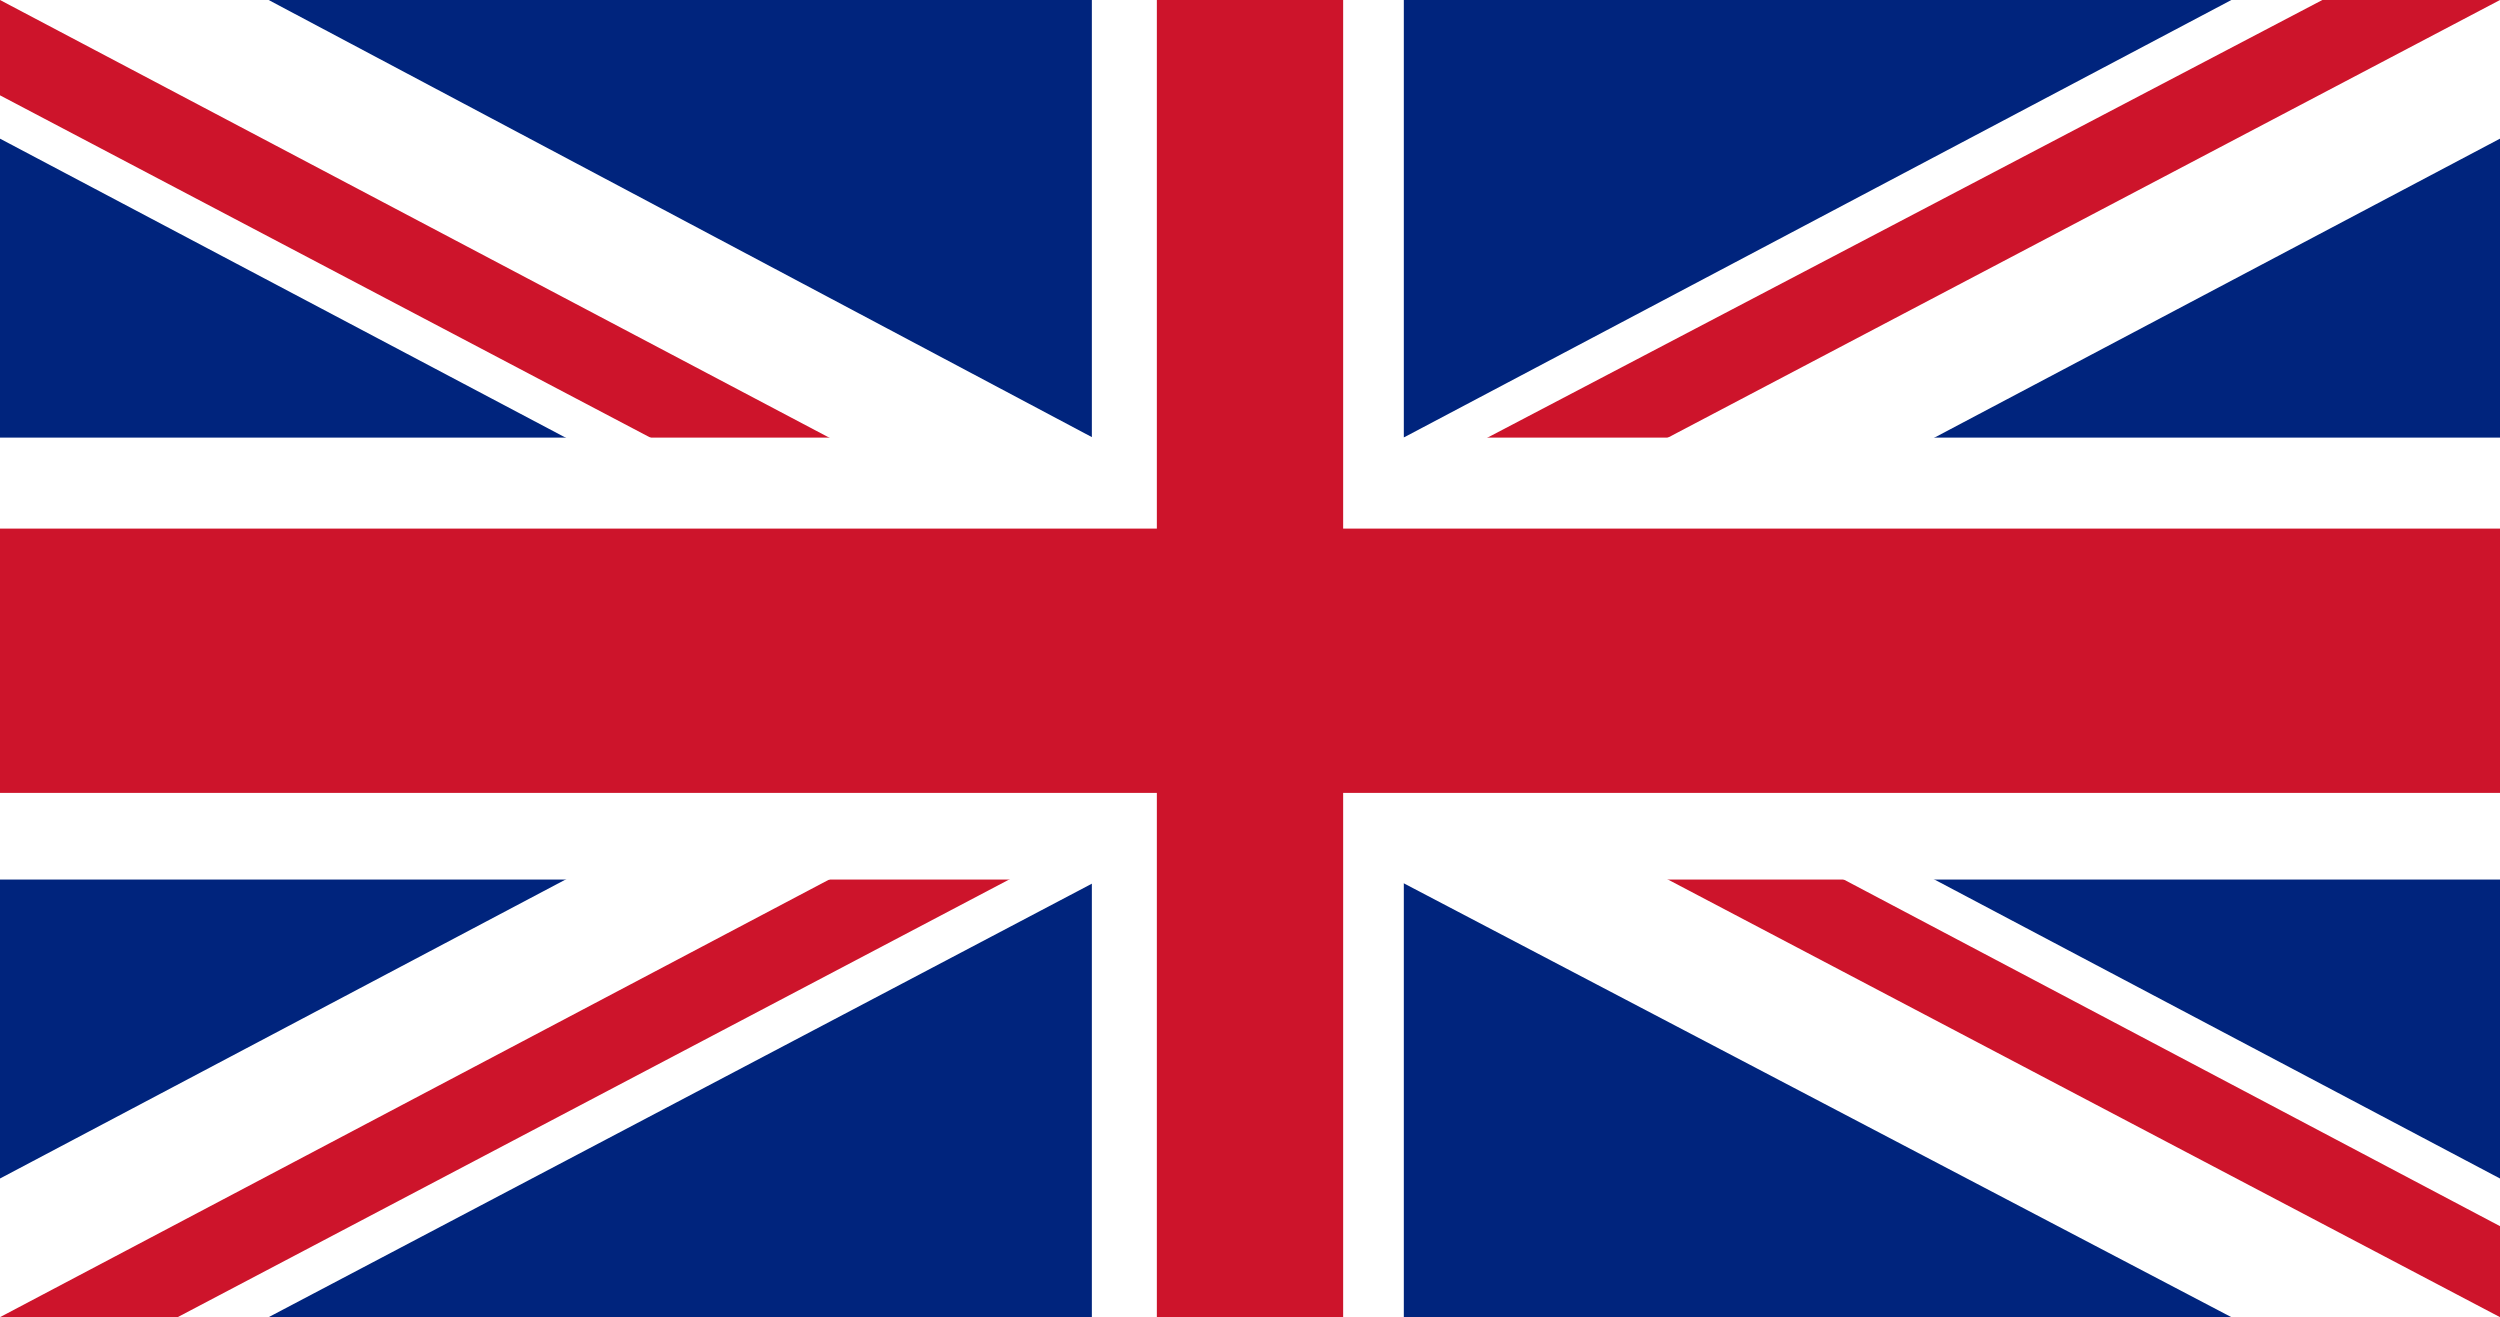 <?xml version="1.0" encoding="UTF-8"?>
<svg id="Flag" xmlns="http://www.w3.org/2000/svg" version="1.1" viewBox="0 0 5.77 3.04">
  <!-- Generator: Adobe Illustrator 29.4.0, SVG Export Plug-In . SVG Version: 2.1.0 Build 152)  -->
  <defs>
    <style>
      .st0 {
        fill: #fff;
      }

      .st1 {
        fill: none;
      }

      .st2 {
        fill: #00247d;
      }

      .st3 {
        fill: #cd142b;
      }
    </style>
  </defs>
  <rect class="st2" width="5.77" height="3.04"/>
  <g>
    <polygon class="st1" points=".62 3.04 5.15 3.04 2.88 1.85 .62 3.04"/>
    <polygon class="st1" points="5.77 2.72 5.77 .32 3.5 1.52 5.77 2.72"/>
    <polygon class="st1" points="5.15 0 .62 0 2.88 1.2 5.15 0"/>
    <polygon class="st1" points="0 .32 0 2.72 2.27 1.52 0 .32"/>
    <polygon class="st0" points="3.5 1.52 5.77 .32 5.77 0 5.15 0 2.88 1.2 .62 0 0 0 0 .32 2.27 1.52 0 2.72 0 3.04 .62 3.04 2.88 1.85 5.15 3.04 5.77 3.04 5.77 2.72 3.5 1.52"/>
  </g>
  <g>
    <polygon class="st3" points="5.77 0 5.36 0 2.88 1.3 2.88 1.52 5.77 0"/>
    <polygon class="st3" points="2.88 1.52 5.77 3.04 5.77 2.83 3.29 1.52 2.88 1.52"/>
    <polygon class="st3" points="0 3.04 .41 3.04 2.88 1.74 2.88 1.52 0 3.04"/>
    <polygon class="st3" points="0 .22 2.47 1.52 2.88 1.52 0 0 0 .22"/>
  </g>
  <g>
    <path d="M2.88,0v3.04M0,1.52h5.77"/>
    <polygon class="st0" points="3.24 3.04 2.52 3.04 2.52 2.03 0 2.03 0 1.01 2.52 1.01 2.52 0 3.24 0 3.24 1.01 5.77 1.01 5.77 2.03 3.24 2.03 3.24 3.04"/>
  </g>
  <g>
    <path d="M2.88,0v3.04M0,1.52h5.77"/>
    <polygon class="st3" points="3.1 3.04 2.67 3.04 2.67 1.83 0 1.83 0 1.22 2.67 1.22 2.67 0 3.1 0 3.1 1.22 5.77 1.22 5.77 1.83 3.1 1.83 3.1 3.04"/>
  </g>
</svg>